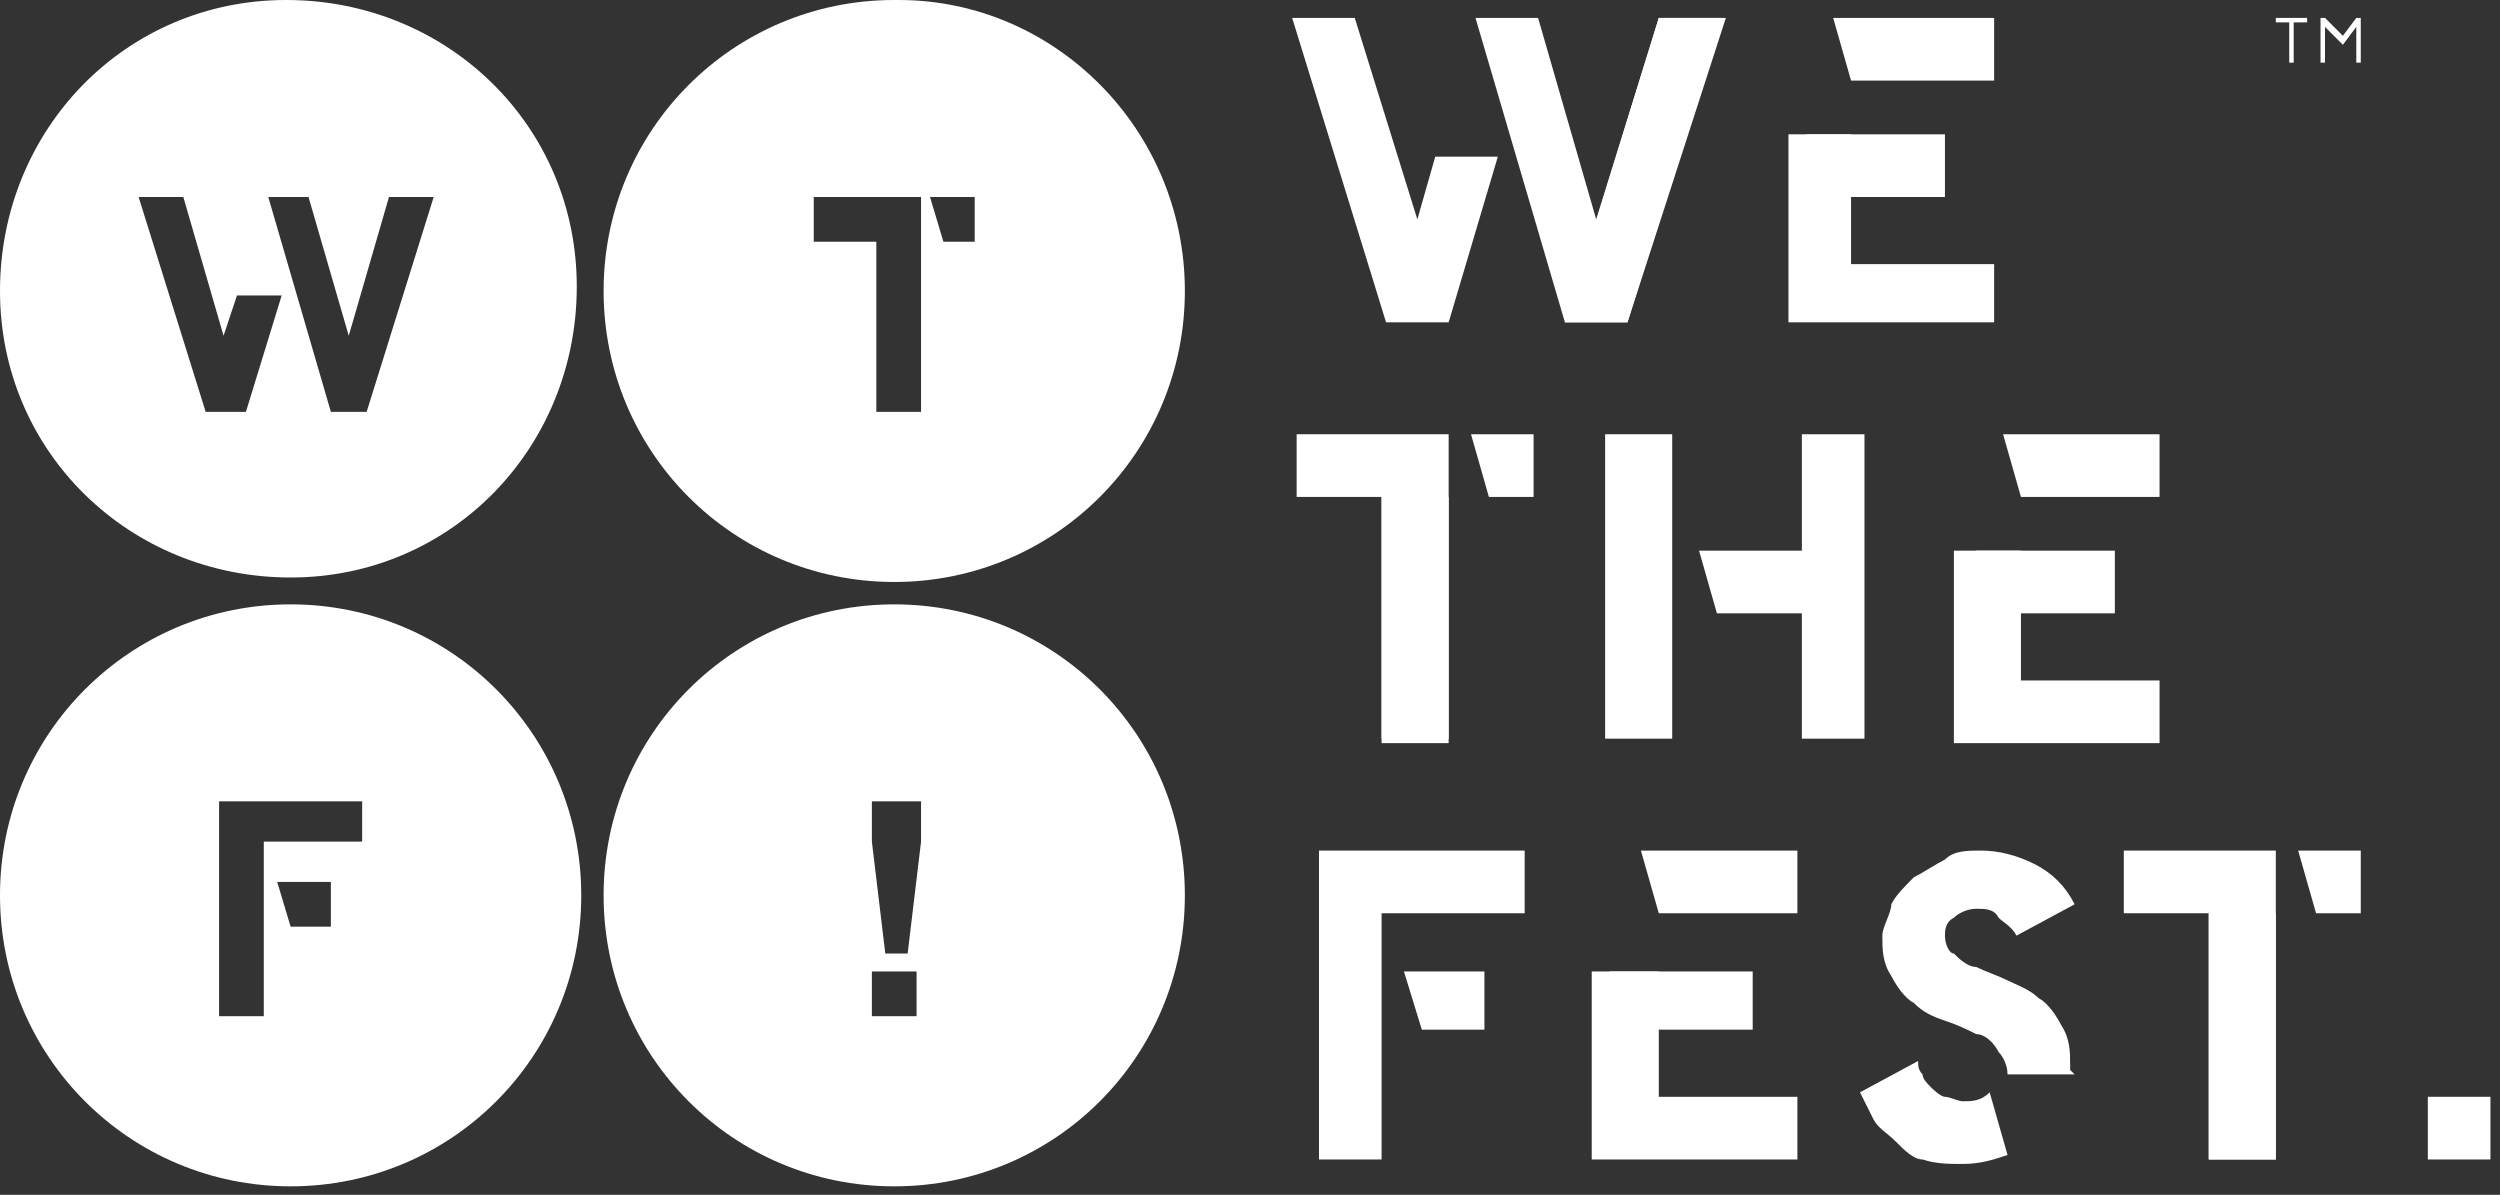 <svg width="249" height="119" viewBox="0 0 249 119" fill="none" xmlns="http://www.w3.org/2000/svg">
<rect x="0" y="0" width="249" height="119" fill="#333333" stroke="none"/>
<path d="M28.501 0C12.469 0 0 12.931 0 28.982C0 45.034 12.915 57.519 28.946 57.519C44.978 57.519 57.447 44.588 57.447 28.537C57.447 12.485 44.533 0 28.501 0ZM24.938 41.021H20.485L13.805 19.619H18.258L22.266 33.441L23.602 29.428H28.055L24.493 41.021H24.938ZM37.407 41.021H32.954L26.72 19.619H30.727L34.735 33.441L38.743 19.619H43.197L36.517 41.021H37.407Z" fill="white"/>
<path d="M89.065 0C73.034 0 60.119 12.931 60.119 28.982C60.119 45.034 73.034 57.965 89.065 57.965C105.097 57.965 118.012 45.034 118.012 28.982C118.012 12.931 105.097 0 89.511 0M91.737 24.078V41.021H87.284V24.078H81.049V19.619H91.737V24.078ZM97.526 24.078H93.964L92.628 19.619H97.081V24.078H97.526Z" fill="white"/>
<path d="M28.946 60.194C12.915 60.194 0 73.125 0 89.177C0 105.229 12.915 118.159 28.946 118.159C44.978 118.159 57.892 105.229 57.892 89.177C57.892 73.125 44.978 60.194 28.946 60.194ZM33.4 92.298H28.946L27.61 87.839H32.954V92.298H33.4ZM36.071 83.826H26.274V101.216H21.821V79.813H36.071V83.826Z" fill="white"/>
<path d="M89.065 60.194C73.034 60.194 60.119 73.125 60.119 89.177C60.119 105.229 73.034 118.159 89.065 118.159C105.097 118.159 118.012 105.229 118.012 89.177C118.012 73.125 105.097 60.194 89.065 60.194ZM91.292 101.216H86.839V96.757H91.292V101.216ZM91.737 83.826L90.401 94.973H88.175L86.839 83.826V79.813H91.737V83.826Z" fill="white"/>
<path d="M226.671 2.229H228.007V6.242H228.452V2.229H229.788V1.783H226.671V2.229Z" fill="white"/>
<path d="M234.687 1.783L233.351 3.567L231.569 1.783H231.124V6.242H231.569V2.675L233.351 4.459L234.687 2.675V6.242H235.132V1.783H234.687Z" fill="white"/>
<path d="M153.193 1.783L158.982 21.848L165.216 1.783H171.896L162.099 32.104H155.865L146.958 1.783H153.193Z" fill="white"/>
<path d="M134.934 1.783L141.168 21.848L142.95 15.606H149.184L144.286 32.104H138.051L128.699 1.783H134.934Z" fill="white"/>
<path d="M165.216 1.783L155.864 32.104H162.099L171.451 1.783H165.216Z" fill="white"/>
<path d="M166.552 43.251H159.872V73.571H166.552V43.251Z" fill="white"/>
<path d="M179.466 43.251V54.844H169.224L171.005 61.086H179.466V73.571H185.701V43.251H179.466Z" fill="white"/>
<path d="M206.186 106.566V106.12C206.186 104.783 206.186 103.445 205.295 102.107C204.85 101.215 203.959 99.878 203.069 99.432C202.178 98.54 200.842 98.094 199.952 97.648C199.061 97.203 197.725 96.757 196.834 96.311C195.944 96.311 195.053 95.419 194.608 94.973C194.162 94.973 193.717 94.081 193.717 93.189C193.717 92.744 193.717 91.852 194.608 91.406C195.053 90.96 195.944 90.514 196.834 90.514C197.725 90.514 198.616 90.514 199.061 91.406C199.506 91.852 200.397 92.298 200.842 93.189L206.632 90.068C205.741 88.285 204.405 86.947 202.624 86.055C200.842 85.164 199.061 84.718 197.28 84.718C195.944 84.718 194.608 84.718 193.717 85.61C192.826 86.055 191.49 86.947 190.6 87.393C189.709 88.285 188.818 89.177 188.373 90.068C188.373 90.96 187.482 92.298 187.482 93.189C187.482 94.527 187.482 95.865 188.373 97.203C188.818 98.094 189.709 99.432 190.6 99.878C191.49 100.77 192.381 101.216 193.717 101.661C195.053 102.107 195.944 102.553 196.834 102.999C197.725 102.999 198.616 103.891 199.061 104.783C199.506 105.228 199.952 106.12 199.952 107.012H206.632L206.186 106.566Z" fill="white"/>
<path d="M248.047 109.241H241.812V115.484H248.047V109.241Z" fill="white"/>
<path d="M152.747 43.251V49.493H148.294L146.513 43.251H152.747Z" fill="white"/>
<path d="M129.145 43.251H144.286V73.571H137.606V49.493H129.145V43.251Z" fill="white"/>
<path d="M144.285 49.493H137.605V74.017H144.285V49.493Z" fill="white"/>
<path d="M235.132 84.718V90.96H230.679L228.897 84.718H235.132Z" fill="white"/>
<path d="M211.53 84.718H226.671V115.484H219.991V90.96H211.53V84.718Z" fill="white"/>
<path d="M226.671 90.96H219.991V115.484H226.671V90.96Z" fill="white"/>
<path d="M147.848 102.553H141.613L139.832 96.757H147.848V102.553Z" fill="white"/>
<path d="M151.856 90.96H137.606V115.484H131.371V84.718H151.856V90.96Z" fill="white"/>
<path d="M165.216 96.757V109.242H179.021V115.484H158.536V96.757H165.216Z" fill="white"/>
<path d="M174.568 102.553H162.099L160.317 96.757H174.568V102.553Z" fill="white"/>
<path d="M179.021 90.96H165.216L163.435 84.718H179.021V90.96Z" fill="white"/>
<path d="M201.287 54.844V67.774H215.092V74.017H194.607V54.844H201.287Z" fill="white"/>
<path d="M210.639 61.086H198.615L196.834 54.844H210.639V61.086Z" fill="white"/>
<path d="M215.092 49.493H201.287L199.506 43.251H215.092V49.493Z" fill="white"/>
<path d="M184.365 13.377V26.307H198.616V32.104H178.131V13.377H184.365Z" fill="white"/>
<path d="M193.717 19.619H181.693L179.912 13.377H193.717V19.619Z" fill="white"/>
<path d="M198.616 8.026H184.365L182.584 1.783H198.616V8.026Z" fill="white"/>
<path d="M199.952 115.038C198.616 115.484 197.28 115.93 195.498 115.93C194.162 115.93 192.827 115.93 191.491 115.484C190.6 115.484 189.709 114.592 188.819 113.7C187.928 112.808 187.037 112.363 186.592 111.471C186.147 110.579 185.701 109.687 185.256 108.795L191.045 105.674C191.045 106.12 191.045 106.566 191.491 107.012C191.491 107.458 191.936 107.904 192.381 108.35C192.381 108.35 193.272 109.241 193.717 109.241C194.162 109.241 195.053 109.687 195.498 109.687C196.389 109.687 197.28 109.687 198.17 108.795L199.952 115.038Z" fill="white"/>
</svg>
